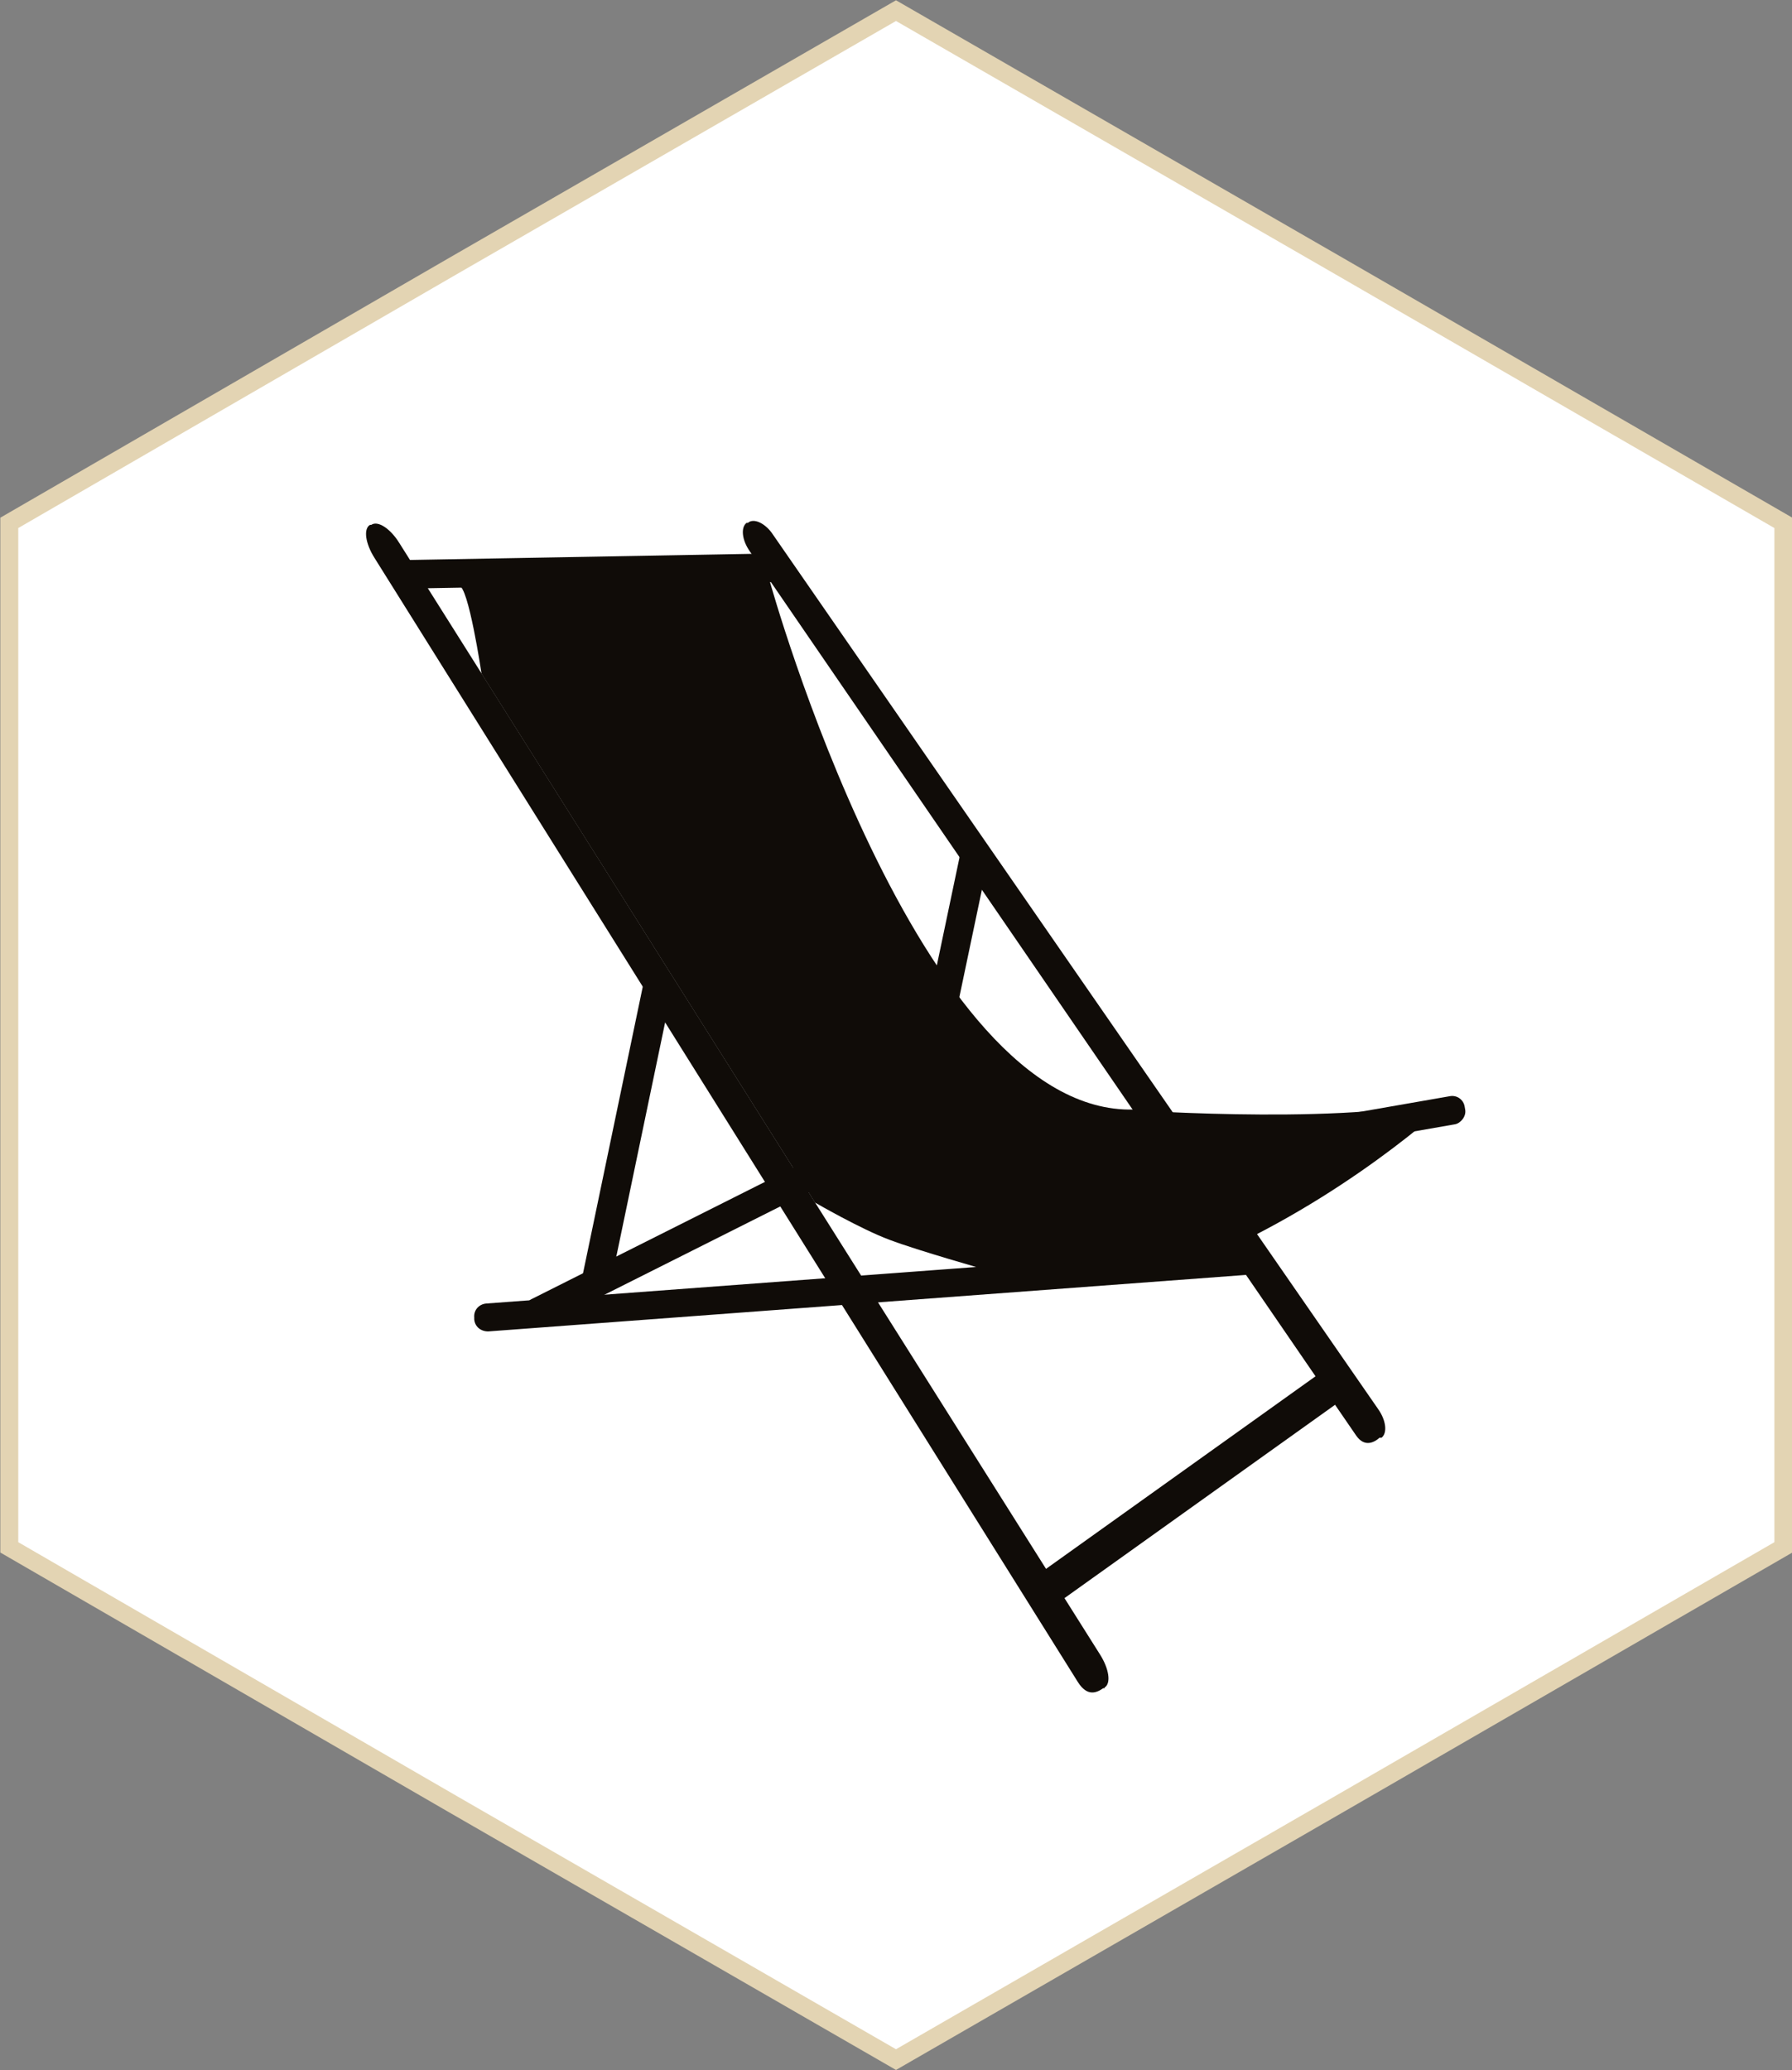 <?xml version="1.0" encoding="UTF-8"?><svg id="Capa_2" xmlns="http://www.w3.org/2000/svg" viewBox="0 0 26.98 31.16"><rect x="0" y="0" width="26.98" height="31.16" fill="#808080" stroke="none"/><defs><style>.cls-1{fill:#fff;fill-rule:evenodd;stroke:#e3d4b3;stroke-miterlimit:10;stroke-width:.27px;}.cls-2{fill:#100c08;}</style></defs><g id="web"><g><polygon class="cls-1" points="13.49 .16 20.17 4.01 26.85 7.87 26.85 15.58 26.85 23.29 20.17 27.15 13.49 31 6.81 27.15 .14 23.29 .14 15.58 .14 7.87 6.81 4.01 13.49 .16"/><g><path class="cls-2" d="M16.63,25.41h-.02c-.1,.07-.24,.13-.38-.09L5.64,8.4c-.14-.22-.17-.44-.07-.5h.02c.1-.07,.29,.06,.42,.27l10.55,16.73c.14,.22,.17,.44,.07,.5Z"/><path class="cls-2" d="M20.79,21.64h-.02c-.09,.08-.23,.14-.35-.03L11.29,8.3c-.12-.17-.14-.36-.05-.43h.02c.09-.08,.27,.01,.38,.18l9.11,13.16c.12,.17,.14,.36,.05,.43Z"/><path class="cls-2" d="M18.93,18.95v.03c.01,.11-.07,.2-.18,.21l-11.4,.85c-.11,0-.2-.07-.21-.18v-.03c-.01-.11,.07-.2,.18-.21l11.4-.85c.11,0,.2,.07,.21,.18Z"/><path class="cls-2" d="M15.29,16.14h0c-.05-.11-.18-.15-.29-.1l-6.99,3.51c-.11,.05-.15,.18-.1,.29h0c.05,.11,.18,.15,.29,.1l6.99-3.51c.11-.05,.15-.18,.1-.29Z"/><path class="cls-2" d="M9.95,14.62h0c-.12-.02-.23,.05-.26,.17l-.93,4.46c-.02,.12,.05,.23,.17,.26h0c.12,.02,.23-.05,.26-.17l.93-4.46c.02-.12-.05-.23-.17-.26Z"/><rect class="cls-2" x="14.05" y="12.68" width=".43" height="4.28" rx=".2" ry=".2" transform="translate(3.35 -2.62) rotate(11.86)"/><path class="cls-2" d="M11.88,8.54h0c0-.12-.1-.21-.22-.21l-5.58,.1c-.12,0-.21,.1-.21,.22h0c0,.12,.1,.21,.22,.21l5.58-.1c.12,0,.21-.1,.21-.22Z"/><rect class="cls-2" x="19.72" y="14.9" width=".43" height="4.31" rx=".19" ry=".19" transform="translate(33.31 -5.52) rotate(80.11)"/><path class="cls-2" d="M6.91,8.82l4.68-.07s2.23,8.04,5.48,7.95l1.48,2.12-3.68,.3s-1.06-.3-1.48-.46c-.43-.16-1.12-.56-1.12-.56l-5.02-7.96s-.2-1.34-.34-1.32Z"/><path class="cls-2" d="M17.07,16.71s3.5,.24,4.83-.2c0,0-1.37,1.32-3.41,2.28l-1.42-2.08Z"/><path class="cls-2" d="M17.9,19.46h.02c.14,0,.25,.11,.25,.25v5.35c0,.14-.11,.25-.25,.25h-.02c-.14,0-.25-.11-.25-.25v-5.35c0-.14,.11-.25,.25-.25Z" transform="translate(25.72 -5.2) rotate(54.46)"/></g></g></g></svg>